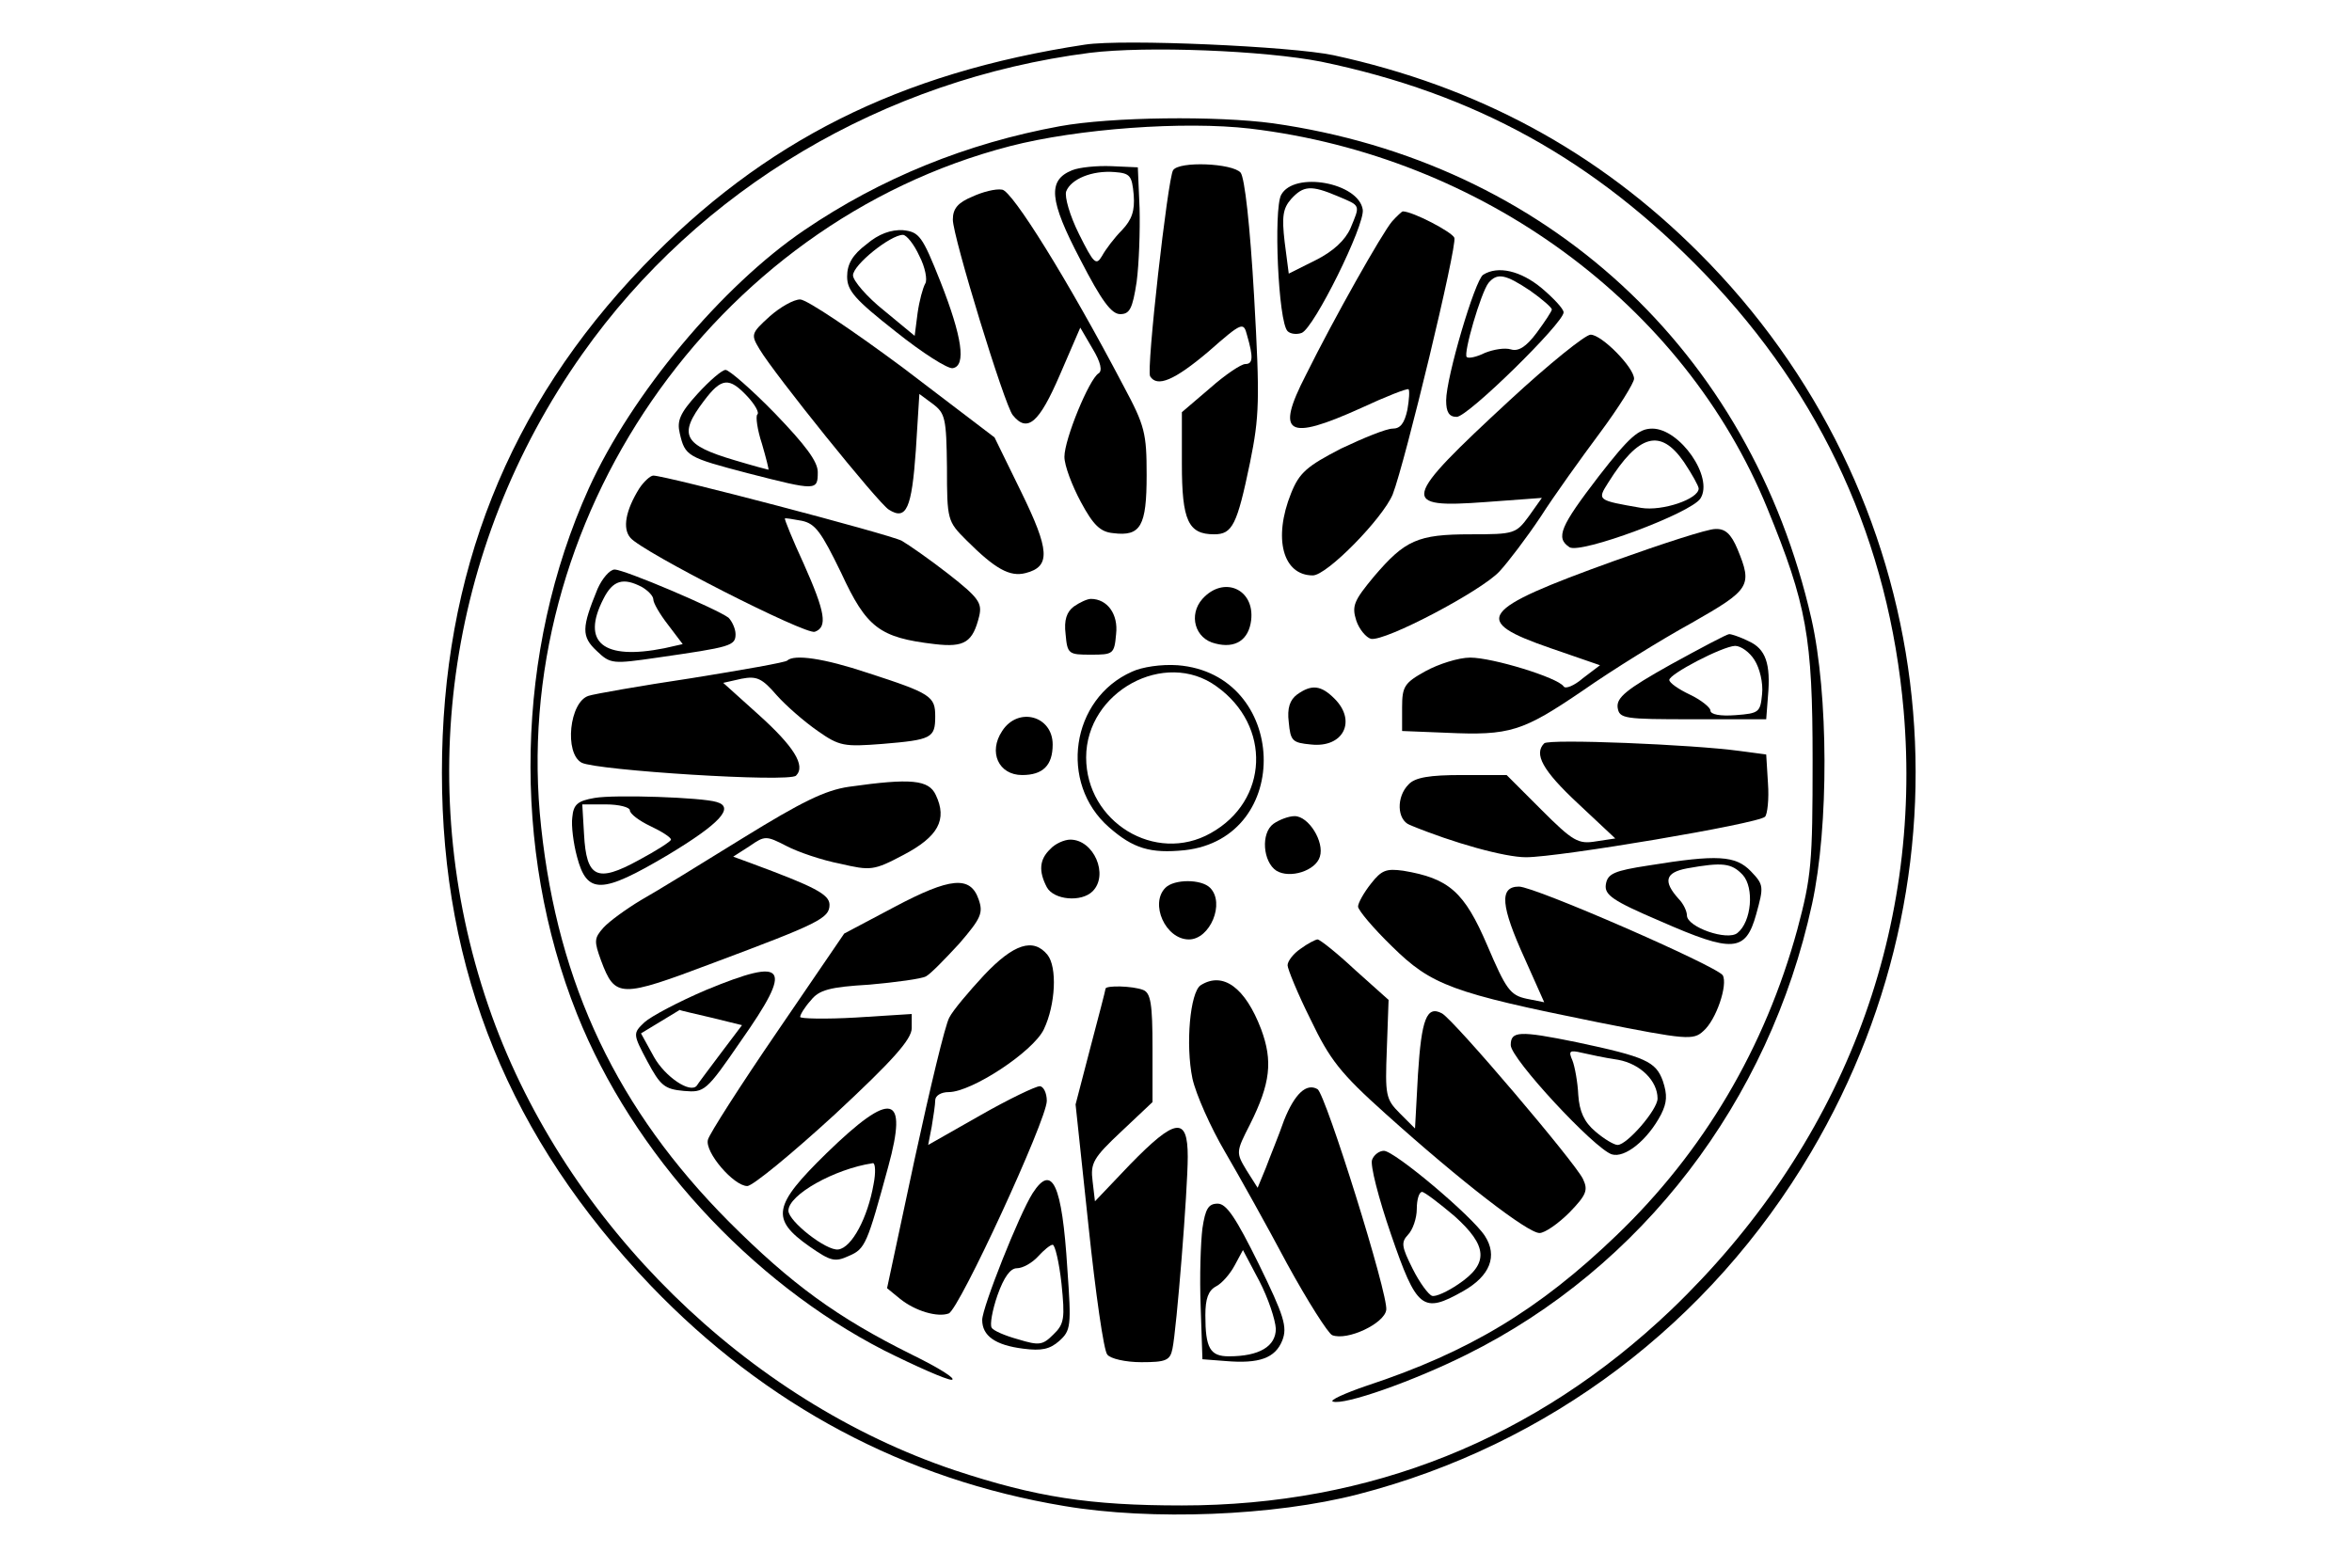 <?xml version="1.0" encoding="UTF-8" standalone="yes"?>
<svg version="1.0" xmlns="http://www.w3.org/2000/svg" width="400" height="266.667" viewBox="0 0 400 267" preserveAspectRatio="xMidYMid meet">
  <g transform="translate(0,267) scale(0.1,-0.1)" fill="#000000" stroke="none">
    <path d="M1845 2594 c-316 -48 -547 -164 -752 -377 -230 -239 -343 -524 -343
-863 0 -339 116 -623 356 -874 196 -204 433 -330 704 -375 148 -25 357 -17
500 20 325 84 599 291 771 582 296 501 218 1125 -191 1533 -172 172 -377 283
-622 336 -71 15 -358 28 -423 18z m402 -29 c261 -54 466 -167 654 -362 200
-208 313 -457 338 -743 33 -383 -108 -745 -396 -1021 -231 -220 -512 -333
-833 -333 -157 0 -248 14 -387 60 -354 119 -660 419 -788 774 -136 379 -79
797 154 1127 199 282 514 468 864 513 97 12 297 4 394 -15z"/>
    <path d="M1802 2455 c-158 -29 -304 -88 -435 -177 -140 -95 -294 -279 -367
-440 -125 -277 -132 -614 -20 -895 95 -238 295 -456 523 -573 54 -27 106 -50
115 -50 9 1 -21 20 -68 43 -127 63 -205 120 -311 226 -190 191 -291 403 -320
672 -57 521 293 1029 798 1160 116 30 297 43 409 30 395 -47 739 -299 881
-647 67 -164 77 -219 77 -429 0 -175 -2 -198 -26 -288 -55 -201 -159 -378
-308 -521 -132 -127 -252 -199 -425 -256 -38 -13 -64 -25 -58 -27 19 -7 138
35 228 80 298 148 515 431 588 767 29 133 28 358 -1 486 -104 457 -452 778
-917 844 -96 13 -275 11 -363 -5z"/>
    <path d="M1823 2380 c-42 -17 -39 -51 14 -152 36 -70 53 -93 68 -93 16 0 21 9
28 55 4 30 6 87 5 125 l-3 70 -45 2 c-25 1 -55 -2 -67 -7z m105 -42 c2 -27 -3
-42 -20 -60 -13 -13 -28 -33 -34 -44 -10 -17 -14 -13 -39 37 -16 32 -25 64
-22 73 8 21 44 36 82 33 27 -2 30 -6 33 -39z"/>
    <path d="M1995 2380 c-9 -14 -46 -341 -39 -351 12 -19 41 -7 99 42 58 51 60
51 66 28 11 -38 10 -49 -3 -49 -7 0 -34 -18 -60 -41 l-48 -41 0 -88 c0 -97 11
-120 55 -120 31 0 39 16 61 122 16 79 17 106 7 283 -7 122 -16 202 -23 211
-14 16 -105 20 -115 4z"/>
    <path d="M2179 2338 c-13 -25 -5 -216 11 -232 5 -5 16 -6 24 -3 21 8 108 184
104 210 -7 46 -117 66 -139 25z m96 -2 c40 -17 39 -14 22 -55 -9 -20 -29 -39
-59 -54 l-46 -23 -7 54 c-5 43 -3 57 11 73 21 23 34 24 79 5z"/>
    <path d="M1653 2335 c-24 -10 -33 -20 -33 -39 0 -29 88 -316 102 -333 25 -31
45 -13 80 68 l35 81 21 -36 c14 -23 17 -38 10 -42 -16 -10 -58 -112 -58 -142
0 -15 13 -49 28 -77 21 -39 33 -51 55 -53 47 -6 57 12 57 99 0 71 -3 84 -39
151 -96 183 -190 333 -207 335 -11 2 -34 -4 -51 -12z"/>
    <path d="M2368 2293 c-17 -20 -99 -165 -147 -262 -52 -101 -32 -113 94 -56 43
20 79 34 81 32 2 -2 1 -18 -2 -35 -5 -23 -12 -32 -25 -32 -11 0 -50 -16 -88
-34 -58 -30 -71 -41 -85 -76 -31 -77 -14 -140 37 -140 24 0 119 97 136 138 21
54 110 423 105 437 -4 10 -71 45 -88 45 -1 0 -10 -8 -18 -17z"/>
    <path d="M1473 2254 c-24 -18 -33 -34 -33 -55 0 -24 13 -39 83 -94 45 -36 89
-64 97 -62 23 4 16 53 -21 147 -31 78 -36 85 -64 88 -20 1 -41 -6 -62 -24z
m90 -20 c10 -19 14 -41 10 -47 -4 -7 -10 -29 -13 -50 l-5 -39 -52 43 c-29 23
-53 51 -53 60 0 18 64 69 85 69 6 0 19 -16 28 -36z"/>
    <path d="M2523 2202 c-14 -9 -63 -175 -63 -214 0 -20 5 -28 18 -28 19 0 182
160 182 178 0 6 -17 24 -37 41 -36 30 -75 39 -100 23z m80 -27 c20 -14 37 -29
37 -32 0 -3 -12 -21 -26 -40 -18 -24 -31 -32 -44 -28 -10 3 -29 0 -44 -6 -14
-7 -28 -10 -31 -7 -6 6 24 109 37 126 15 18 29 15 71 -13z"/>
    <path d="M1308 2131 c-32 -29 -32 -31 -17 -56 25 -42 202 -262 220 -273 30
-19 39 2 46 101 l6 96 23 -17 c21 -16 23 -24 24 -108 0 -90 1 -92 33 -124 49
-49 74 -63 101 -56 43 11 41 39 -8 139 l-45 92 -155 118 c-86 64 -165 117
-176 117 -11 0 -34 -13 -52 -29z"/>
    <path d="M2569 1989 c-186 -172 -189 -185 -41 -174 l95 7 -22 -31 c-22 -30
-25 -31 -99 -31 -91 0 -112 -10 -165 -72 -34 -41 -38 -50 -30 -75 5 -15 17
-29 25 -31 24 -5 189 82 219 115 14 15 46 57 70 93 23 36 69 100 101 143 32
43 58 85 58 92 0 19 -55 75 -74 75 -9 0 -71 -50 -137 -111z"/>
    <path d="M1185 1999 c-30 -33 -35 -46 -30 -67 9 -39 13 -41 116 -68 117 -30
119 -30 119 2 0 18 -21 46 -73 100 -40 41 -78 74 -84 74 -6 0 -27 -18 -48 -41z
m85 -4 c13 -14 21 -28 17 -31 -3 -3 0 -26 8 -50 7 -24 12 -44 11 -44 -1 0 -27
7 -57 16 -88 26 -97 43 -53 101 30 40 43 41 74 8z"/>
    <path d="M2720 1859 c-66 -86 -74 -105 -50 -121 19 -12 207 58 223 83 23 36
-35 119 -82 119 -23 0 -39 -14 -91 -81z m145 24 c14 -21 25 -41 25 -45 0 -18
-62 -39 -98 -33 -75 13 -75 13 -56 43 52 83 89 93 129 35z"/>
    <path d="M1086 1838 c-23 -37 -29 -68 -15 -84 20 -24 299 -166 314 -160 22 8
18 33 -19 116 -19 41 -33 76 -32 77 0 1 13 -1 29 -4 23 -5 33 -19 67 -89 43
-93 65 -110 159 -121 51 -6 65 3 76 48 5 22 -1 31 -52 71 -32 25 -68 50 -80
57 -21 11 -402 111 -423 111 -5 0 -16 -10 -24 -22z"/>
    <path d="M2747 1715 c-233 -84 -245 -102 -109 -149 l84 -29 -29 -22 c-15 -13
-30 -19 -33 -14 -10 15 -121 49 -159 49 -20 0 -54 -11 -76 -23 -36 -20 -40
-26 -40 -62 l0 -40 75 -3 c109 -5 130 2 233 72 50 35 134 87 185 115 100 57
104 63 78 126 -11 26 -21 35 -38 34 -13 0 -90 -25 -171 -54z"/>
    <path d="M1015 1667 c-27 -66 -28 -81 -1 -106 23 -22 27 -22 103 -11 125 18
133 20 133 40 0 9 -6 22 -12 28 -20 15 -177 82 -194 82 -8 0 -21 -15 -29 -33z
m76 3 c10 -6 19 -15 19 -21 0 -6 11 -25 25 -43 l25 -33 -31 -7 c-105 -21 -142
10 -104 84 16 32 34 37 66 20z"/>
    <path d="M2045 1650 c-24 -27 -13 -68 22 -76 34 -9 57 6 61 40 6 53 -47 76
-83 36z"/>
    <path d="M1826 1637 c-12 -9 -17 -23 -14 -47 3 -34 5 -35 43 -35 38 0 40 1 43
35 4 34 -15 60 -43 60 -6 0 -19 -6 -29 -13z"/>
    <path d="M2842 1538 c-75 -42 -92 -56 -90 -73 3 -19 10 -20 128 -20 l125 0 3
39 c5 56 -4 81 -33 94 -14 7 -29 12 -33 12 -4 0 -49 -24 -100 -52z m143 8 c9
-14 15 -39 13 -58 -3 -31 -5 -33 -45 -36 -26 -2 -43 1 -43 8 0 5 -16 18 -35
27 -19 9 -35 20 -35 25 0 10 90 57 112 58 10 0 25 -11 33 -24z"/>
    <path d="M1338 1545 c-2 -3 -76 -16 -163 -30 -87 -13 -166 -27 -175 -30 -33
-10 -42 -98 -12 -114 25 -13 353 -34 365 -22 17 17 -4 50 -64 104 l-60 54 31
7 c26 5 35 1 60 -28 16 -18 47 -45 70 -61 37 -26 45 -27 110 -22 84 7 90 10
90 47 0 34 -7 39 -115 74 -75 25 -125 32 -137 21z"/>
    <path d="M1925 1526 c-104 -46 -125 -190 -39 -265 41 -36 70 -45 129 -39 186
21 176 300 -12 315 -28 2 -61 -3 -78 -11z m144 -25 c94 -67 89 -195 -10 -250
-94 -53 -212 19 -212 129 0 112 134 185 222 121z"/>
    <path d="M2206 1487 c-12 -9 -17 -23 -14 -47 3 -32 6 -35 38 -38 55 -6 78 40
40 78 -23 23 -39 25 -64 7z"/>
    <path d="M1704 1425 c-24 -36 -6 -75 34 -75 35 0 52 16 52 52 0 49 -59 65 -86
23z"/>
    <path d="M2627 1404 c-18 -18 -3 -46 57 -102 l64 -60 -33 -5 c-30 -5 -39 0
-93 54 l-59 59 -76 0 c-55 0 -80 -4 -91 -16 -21 -21 -20 -60 2 -69 75 -31 162
-55 198 -55 56 0 395 57 407 69 4 4 7 30 5 57 l-3 49 -45 6 c-80 11 -325 21
-333 13z"/>
    <path d="M1443 1330 c-41 -6 -81 -26 -180 -87 -71 -44 -149 -92 -174 -106 -25
-15 -54 -36 -64 -47 -16 -18 -16 -23 -4 -56 24 -64 32 -64 191 -4 179 67 198
76 198 99 0 18 -26 31 -134 71 l-30 11 28 18 c26 18 28 18 63 0 19 -10 60 -24
91 -30 52 -12 57 -12 108 15 59 31 75 60 55 102 -12 26 -42 29 -148 14z"/>
    <path d="M1010 1311 c-29 -5 -36 -11 -38 -33 -2 -14 2 -45 8 -67 17 -65 42
-64 155 3 88 53 114 81 83 90 -25 8 -174 13 -208 7z m60 -21 c0 -6 16 -18 35
-27 19 -9 35 -19 35 -23 0 -3 -25 -19 -55 -35 -71 -39 -89 -30 -93 44 l-3 51
40 0 c23 0 41 -5 41 -10z"/>
    <path d="M2166 1267 c-22 -16 -18 -65 5 -80 23 -14 67 0 74 24 8 25 -19 69
-43 69 -10 0 -26 -6 -36 -13z"/>
    <path d="M1786 1224 c-19 -18 -20 -38 -6 -65 12 -22 59 -26 78 -7 28 28 2 88
-38 88 -10 0 -26 -7 -34 -16z"/>
    <path d="M2805 1196 c-59 -9 -70 -14 -73 -32 -3 -18 11 -28 93 -63 123 -54
145 -53 163 12 13 47 13 50 -9 73 -26 27 -57 29 -174 10z m160 -16 c20 -22 15
-80 -9 -99 -17 -14 -86 10 -86 30 0 7 -6 20 -14 28 -27 30 -23 45 14 52 61 11
76 9 95 -11z"/>
    <path d="M2332 1165 c-12 -15 -22 -33 -22 -39 0 -6 26 -37 58 -68 67 -66 102
-79 350 -129 151 -30 163 -31 180 -15 22 19 42 79 33 95 -11 16 -320 151 -347
151 -34 0 -31 -33 10 -123 l33 -74 -30 6 c-28 6 -35 16 -67 91 -39 91 -65 114
-143 127 -29 4 -37 1 -55 -22z"/>
    <path d="M1520 1125 l-85 -45 -114 -167 c-63 -92 -116 -175 -118 -184 -6 -21
44 -79 67 -79 9 0 76 55 149 122 99 92 131 128 131 147 l0 24 -95 -6 c-52 -3
-95 -2 -95 1 0 4 8 17 18 28 14 18 32 23 100 27 45 4 89 10 96 14 8 4 33 30
57 56 37 43 41 52 33 75 -14 41 -48 38 -144 -13z"/>
    <path d="M1982 1158 c-27 -27 0 -88 40 -88 36 0 62 62 36 88 -15 15 -61 15
-76 0z"/>
    <path d="M2212 1054 c-12 -8 -22 -21 -22 -28 0 -6 17 -48 39 -92 33 -69 51
-92 128 -161 129 -116 242 -203 262 -203 9 0 32 16 51 35 29 30 32 38 23 57
-14 29 -219 270 -240 282 -26 14 -35 -9 -41 -104 l-5 -92 -26 26 c-24 24 -25
31 -22 109 l3 84 -57 51 c-31 29 -60 52 -64 52 -3 0 -17 -7 -29 -16z"/>
    <path d="M1673 1009 c-26 -28 -53 -60 -59 -72 -7 -12 -33 -121 -59 -241 l-47
-220 22 -18 c26 -21 64 -32 83 -25 18 7 167 330 167 362 0 14 -6 25 -12 25 -7
0 -53 -22 -102 -50 l-88 -50 6 31 c3 18 6 38 6 45 0 8 10 14 23 14 39 0 144
69 162 107 20 42 23 106 6 127 -24 29 -57 19 -108 -35z"/>
    <path d="M1200 984 c-47 -20 -94 -45 -105 -55 -20 -19 -20 -20 5 -67 22 -41
29 -47 62 -50 35 -3 38 -1 97 85 90 128 79 144 -59 87z m8 -47 l53 -13 -37
-49 c-21 -28 -39 -52 -40 -54 -11 -14 -54 15 -73 49 l-22 40 33 20 c18 11 33
20 33 20 0 -1 24 -6 53 -13z"/>
    <path d="M2042 992 c-18 -12 -26 -101 -14 -159 6 -27 31 -83 55 -124 24 -41
72 -127 106 -191 35 -64 70 -119 77 -122 26 -10 89 20 92 43 4 25 -103 367
-117 376 -19 11 -39 -8 -57 -53 -9 -26 -24 -62 -31 -81 l-14 -34 -19 30 c-18
30 -18 31 6 78 35 70 39 108 19 162 -27 71 -65 99 -103 75z"/>
    <path d="M1880 986 c0 -2 -12 -48 -26 -101 l-25 -96 22 -207 c12 -114 26 -213
32 -219 5 -7 31 -13 58 -13 42 0 49 3 53 23 7 33 26 270 26 327 0 69 -21 66
-98 -13 l-60 -63 -4 34 c-4 31 1 40 49 85 l53 50 0 92 c0 75 -3 94 -16 99 -18
7 -64 8 -64 2z"/>
    <path d="M2570 890 c0 -23 142 -176 172 -186 22 -7 61 24 84 68 10 20 11 33 3
57 -12 33 -29 41 -147 66 -98 20 -112 19 -112 -5z m183 -25 c38 -7 67 -36 67
-66 0 -19 -52 -79 -68 -79 -6 0 -23 10 -38 23 -19 16 -27 34 -29 62 -1 22 -6
49 -10 59 -7 16 -5 18 16 13 13 -3 41 -9 62 -12z"/>
    <path d="M1405 706 c-91 -89 -96 -112 -29 -159 36 -25 43 -27 67 -16 28 12 31
20 67 152 34 124 6 131 -105 23z m80 -53 c-10 -57 -37 -108 -60 -111 -20 -3
-85 48 -85 66 0 27 78 71 144 81 4 0 5 -16 1 -36z"/>
    <path d="M2334 695 c-4 -8 11 -66 32 -127 44 -128 54 -136 123 -97 46 26 59
60 37 94 -22 34 -154 145 -172 145 -8 0 -17 -7 -20 -15z m140 -96 c57 -51 59
-81 7 -116 -19 -13 -39 -22 -45 -20 -6 2 -21 22 -33 46 -19 38 -20 45 -8 58 8
8 15 28 15 44 0 16 4 29 9 29 4 0 29 -19 55 -41z"/>
    <path d="M1756 638 c-23 -36 -86 -195 -86 -216 0 -27 22 -43 70 -49 31 -4 45
-1 61 13 20 18 21 25 14 123 -9 145 -26 180 -59 129z m49 -154 c6 -59 5 -69
-14 -87 -18 -18 -24 -19 -60 -8 -22 6 -43 15 -45 20 -3 5 1 29 10 55 11 31 22
46 33 46 10 0 26 9 36 20 10 11 21 20 25 20 4 0 11 -30 15 -66z"/>
    <path d="M2045 578 c-3 -24 -5 -83 -3 -133 l3 -90 39 -3 c58 -5 85 5 97 35 9
23 3 42 -40 130 -39 79 -55 103 -70 103 -16 0 -21 -9 -26 -42z m125 -171 c0
-30 -28 -47 -80 -47 -32 0 -40 14 -40 70 0 28 5 42 18 49 10 5 24 21 32 36
l14 26 28 -53 c15 -29 27 -65 28 -81z"/>
  </g>
</svg>